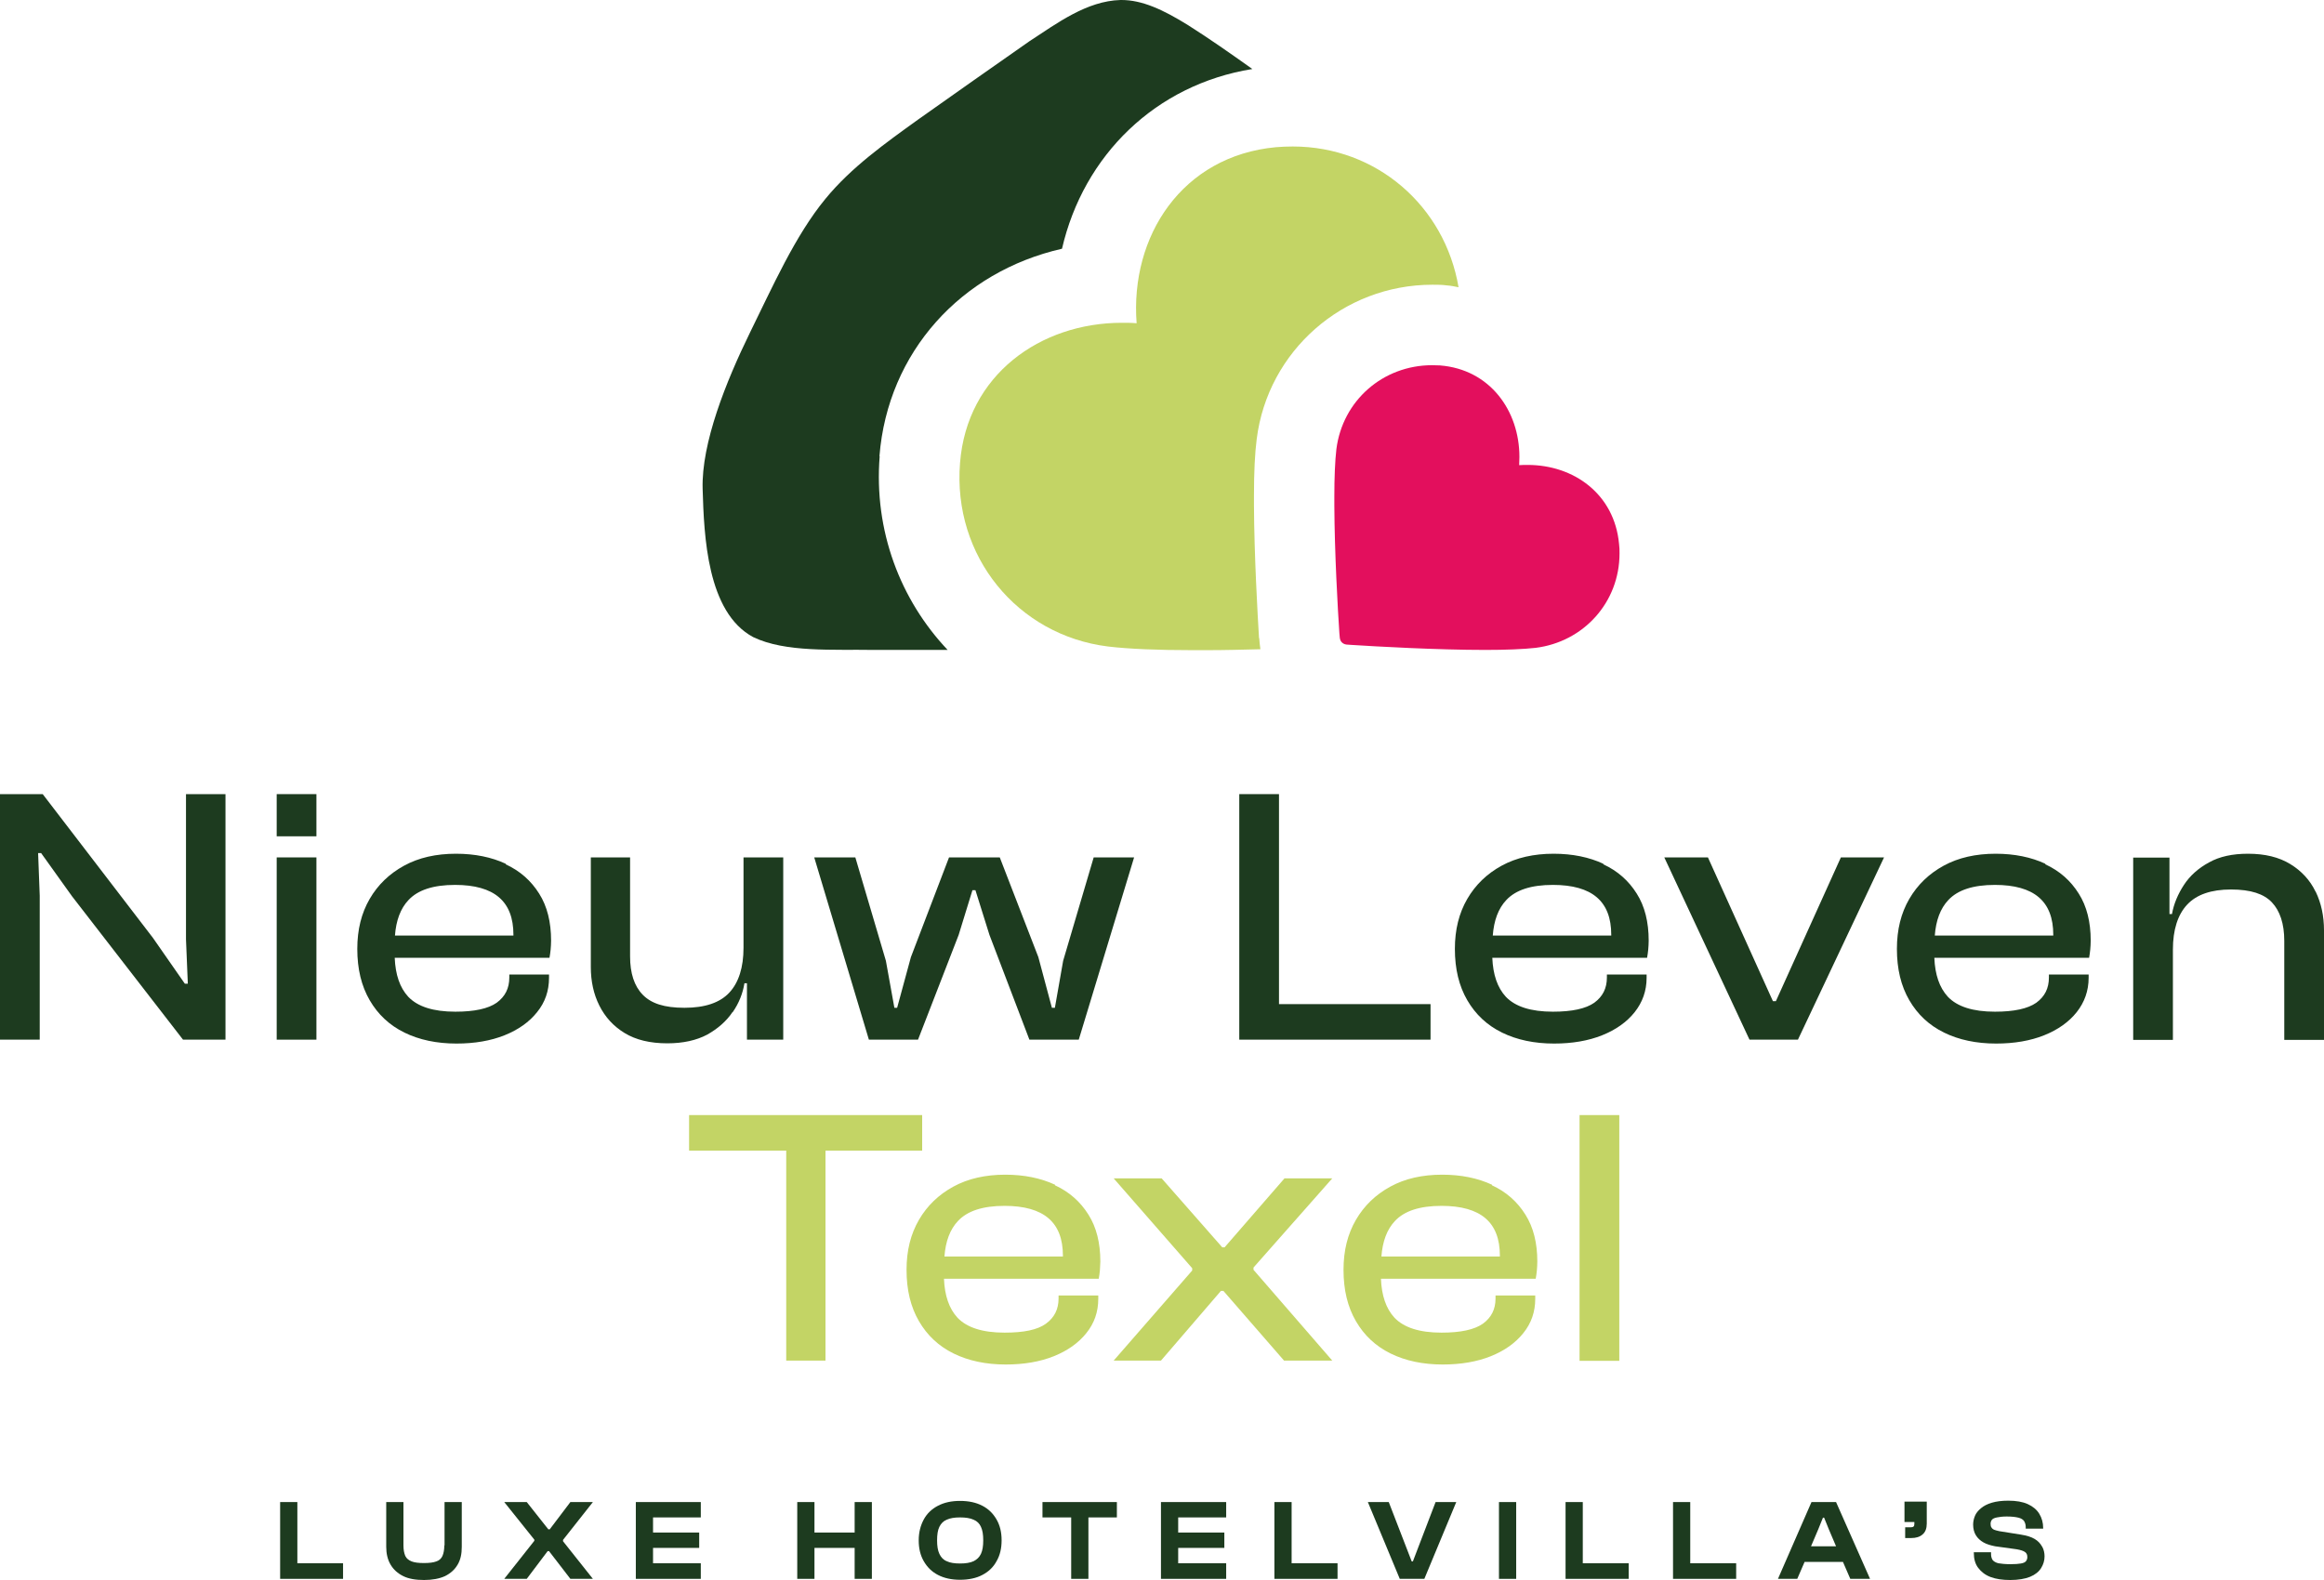<?xml version="1.0" encoding="UTF-8"?>
<svg width="200px" height="136px" viewBox="0 0 200 136" version="1.1" xmlns="http://www.w3.org/2000/svg" xmlns:xlink="http://www.w3.org/1999/xlink">
    <title>Middel 14</title>
    <g id="Website" stroke="none" stroke-width="1" fill="none" fill-rule="evenodd">
        <g id="Home" transform="translate(-861, -31)">
            <g id="Group" transform="translate(255, 31)">
                <g id="Middel-14" transform="translate(606, 0)" fill-rule="nonzero">
                    <path d="M75.684,39.269 C76.396,30.29 82.719,23.384 91.394,21.41 C93.252,13.359 99.457,7.281 107.776,5.94 C105.918,4.618 104.061,3.315 102.282,2.19 C100.069,0.809 98.271,0 96.512,0 L96.433,0 C93.528,0.079 90.979,1.993 88.588,3.552 C85.663,5.584 82.047,8.15 79.024,10.281 C76.178,12.333 73.254,14.405 71.04,17.109 C68.432,20.266 66.456,24.745 64.539,28.633 C62.484,32.836 60.35,38.144 60.468,42.091 C60.587,46.136 60.844,52.707 64.816,54.838 C67.602,56.18 71.712,55.884 75.21,55.943 C77.305,55.943 79.419,55.943 81.553,55.943 C77.482,51.641 75.19,45.682 75.704,39.269 L75.684,39.269 Z" id="Path" fill="#1D3B1F"></path>
                    <path d="M108.349,54.917 C108.23,52.924 107.934,47.813 107.914,43.472 L107.914,42.702 C107.914,40.611 107.993,39.012 108.151,37.789 C109.1,30.211 115.581,24.508 123.268,24.508 C123.683,24.508 124.118,24.508 124.533,24.568 C124.869,24.587 125.205,24.666 125.521,24.725 C124.336,17.74 118.467,12.609 111.254,12.609 C110.78,12.609 110.305,12.629 109.811,12.669 C101.729,13.418 97.243,20.325 97.816,27.824 C97.401,27.784 96.967,27.784 96.552,27.784 C89.537,27.784 83.213,32.263 82.62,39.841 C81.968,47.872 87.561,54.68 95.346,55.647 C97.145,55.864 99.713,55.963 102.559,55.963 C102.994,55.963 103.448,55.963 103.883,55.963 C105.365,55.963 106.906,55.923 108.468,55.884 C108.408,55.509 108.388,55.174 108.369,54.937 L108.349,54.917 Z" id="Path" fill="#C3D465"></path>
                    <path d="M123.96,31.454 C123.723,31.454 123.486,31.435 123.249,31.435 C119.02,31.435 115.542,34.474 115.008,38.657 C114.89,39.663 114.831,41.124 114.831,42.742 C114.831,42.998 114.831,43.235 114.831,43.492 C114.85,47.576 115.127,52.47 115.265,54.503 C115.285,54.838 115.305,54.996 115.364,55.134 C115.423,55.252 115.522,55.351 115.641,55.41 C115.779,55.489 115.937,55.489 116.273,55.509 C118.407,55.647 123.644,55.943 127.833,55.943 C129.552,55.943 131.074,55.884 132.141,55.766 C136.291,55.252 139.374,51.839 139.374,47.636 C139.374,47.359 139.374,47.103 139.334,46.826 C138.939,42.525 135.441,40.019 131.469,40.019 C131.232,40.019 130.995,40.019 130.738,40.038 C130.738,39.802 130.758,39.565 130.758,39.328 C130.758,35.362 128.228,31.79 123.921,31.454 L123.96,31.454 Z" id="Path" fill="#E30F5D"></path>
                    <polygon id="Path" fill="#1D3B1F" points="16.006 80.846 16.164 84.674 15.908 84.674 13.161 80.728 3.676 68.355 0 68.355 0 89.489 3.419 89.489 3.419 77.097 3.28 73.427 3.537 73.427 6.205 77.156 15.749 89.489 19.405 89.489 19.405 68.355 16.006 68.355"></polygon>
                    <rect id="Rectangle" fill="#1D3B1F" x="23.812" y="68.355" width="3.419" height="3.631"></rect>
                    <rect id="Rectangle" fill="#1D3B1F" x="23.812" y="73.802" width="3.419" height="15.688"></rect>
                    <path d="M43.533,74.354 C42.308,73.782 40.866,73.486 39.245,73.486 C37.526,73.486 36.044,73.821 34.779,74.512 C33.514,75.203 32.526,76.15 31.815,77.373 C31.104,78.597 30.748,80.017 30.748,81.675 C30.748,83.411 31.104,84.872 31.815,86.095 C32.526,87.319 33.514,88.246 34.799,88.878 C36.083,89.509 37.585,89.825 39.285,89.825 C40.846,89.825 42.229,89.588 43.415,89.114 C44.6,88.641 45.549,87.97 46.221,87.121 C46.912,86.273 47.248,85.286 47.248,84.161 L47.248,83.885 L43.83,83.885 L43.83,84.142 C43.83,85.069 43.474,85.779 42.743,86.312 C42.012,86.825 40.826,87.082 39.186,87.082 C37.289,87.082 35.945,86.648 35.135,85.799 C34.404,85.01 34.028,83.885 33.969,82.445 L47.288,82.445 C47.327,82.208 47.367,81.971 47.387,81.734 C47.406,81.497 47.426,81.241 47.426,80.965 C47.426,79.366 47.09,78.005 46.399,76.919 C45.707,75.814 44.758,74.966 43.513,74.393 L43.533,74.354 Z M35.155,77.472 C35.965,76.604 37.289,76.169 39.166,76.169 C40.846,76.169 42.11,76.525 42.94,77.235 C43.77,77.945 44.185,79.011 44.185,80.471 L44.185,80.53 L33.989,80.53 C34.088,79.228 34.463,78.202 35.155,77.472 L35.155,77.472 Z" id="Shape" fill="#1D3B1F"></path>
                    <path d="M63.057,87.121 C63.591,86.352 63.926,85.503 64.065,84.635 L64.282,84.635 L64.282,89.489 L67.404,89.489 L67.404,73.802 L63.986,73.802 L63.986,81.576 C63.986,83.273 63.571,84.576 62.761,85.444 C61.95,86.312 60.666,86.746 58.907,86.746 C57.149,86.746 56.042,86.371 55.311,85.622 C54.58,84.872 54.224,83.767 54.224,82.326 L54.224,73.802 L50.845,73.802 L50.845,83.234 C50.845,84.457 51.082,85.562 51.576,86.549 C52.07,87.536 52.781,88.325 53.75,88.917 C54.718,89.509 55.943,89.805 57.425,89.805 C58.789,89.805 59.935,89.548 60.864,89.055 C61.773,88.542 62.504,87.911 63.037,87.121 L63.057,87.121 Z" id="Path" fill="#1D3B1F"></path>
                    <polygon id="Path" fill="#1D3B1F" points="79.004 89.489 82.502 80.471 83.687 76.623 83.944 76.623 85.15 80.471 88.588 89.489 92.837 89.489 97.599 73.802 94.121 73.802 91.493 82.701 90.782 86.746 90.525 86.746 89.359 82.385 86.039 73.802 81.672 73.802 78.391 82.385 77.206 86.746 76.969 86.746 76.238 82.701 73.609 73.802 70.072 73.802 74.775 89.489"></polygon>
                    <polygon id="Path" fill="#1D3B1F" points="110.068 89.489 123.11 89.489 123.11 86.431 110.068 86.431 110.068 68.355 106.65 68.355 106.65 89.489 107.657 89.489"></polygon>
                    <path d="M137.99,74.354 C136.765,73.782 135.323,73.486 133.702,73.486 C132.003,73.486 130.501,73.821 129.236,74.512 C127.972,75.203 126.984,76.15 126.272,77.373 C125.561,78.597 125.205,80.017 125.205,81.675 C125.205,83.411 125.561,84.872 126.272,86.095 C126.984,87.319 127.972,88.246 129.256,88.878 C130.54,89.509 132.042,89.825 133.742,89.825 C135.303,89.825 136.686,89.588 137.872,89.114 C139.057,88.641 140.006,87.97 140.678,87.121 C141.35,86.273 141.705,85.286 141.705,84.161 L141.705,83.885 L138.287,83.885 L138.287,84.142 C138.287,85.069 137.931,85.779 137.2,86.312 C136.469,86.825 135.283,87.082 133.643,87.082 C131.746,87.082 130.402,86.648 129.592,85.799 C128.861,85.01 128.485,83.885 128.426,82.445 L141.745,82.445 C141.784,82.208 141.824,81.971 141.844,81.734 C141.863,81.497 141.883,81.241 141.883,80.965 C141.883,79.366 141.547,78.005 140.856,76.919 C140.164,75.814 139.215,74.966 137.971,74.393 L137.99,74.354 Z M129.631,77.472 C130.442,76.604 131.766,76.169 133.643,76.169 C135.323,76.169 136.587,76.525 137.417,77.235 C138.247,77.945 138.662,79.011 138.662,80.471 L138.662,80.53 L128.466,80.53 C128.564,79.228 128.94,78.202 129.631,77.472 L129.631,77.472 Z" id="Shape" fill="#1D3B1F"></path>
                    <polygon id="Path" fill="#1D3B1F" points="152.831 86.174 152.574 86.174 146.982 73.802 143.227 73.802 150.558 89.489 154.728 89.489 162.138 73.802 158.423 73.802"></polygon>
                    <path d="M176.03,74.354 C174.805,73.782 173.362,73.486 171.742,73.486 C170.042,73.486 168.541,73.821 167.276,74.512 C166.011,75.203 165.023,76.15 164.312,77.373 C163.6,78.597 163.245,80.017 163.245,81.675 C163.245,83.411 163.6,84.872 164.312,86.095 C165.023,87.319 166.011,88.246 167.296,88.878 C168.58,89.509 170.082,89.825 171.781,89.825 C173.343,89.825 174.726,89.588 175.911,89.114 C177.097,88.641 178.046,87.97 178.718,87.121 C179.389,86.273 179.745,85.286 179.745,84.161 L179.745,83.885 L176.326,83.885 L176.326,84.142 C176.326,85.069 175.971,85.779 175.24,86.312 C174.508,86.825 173.323,87.082 171.683,87.082 C169.786,87.082 168.442,86.648 167.632,85.799 C166.901,85.01 166.525,83.885 166.466,82.445 L179.785,82.445 C179.824,82.208 179.864,81.971 179.883,81.734 C179.903,81.497 179.923,81.241 179.923,80.965 C179.923,79.366 179.587,78.005 178.895,76.919 C178.204,75.814 177.255,74.966 176.01,74.393 L176.03,74.354 Z M167.671,77.472 C168.481,76.604 169.805,76.169 171.683,76.169 C173.362,76.169 174.627,76.525 175.457,77.235 C176.287,77.945 176.702,79.011 176.702,80.471 L176.702,80.53 L166.505,80.53 C166.604,79.228 166.98,78.202 167.671,77.472 L167.671,77.472 Z" id="Shape" fill="#1D3B1F"></path>
                    <path d="M199.269,76.742 C198.795,75.755 198.063,74.966 197.095,74.374 C196.127,73.782 194.921,73.486 193.459,73.486 C192.135,73.486 191.009,73.723 190.1,74.236 C189.191,74.729 188.46,75.38 187.946,76.169 C187.432,76.959 187.076,77.788 186.918,78.676 L186.701,78.676 L186.701,73.821 L183.579,73.821 L183.579,89.509 L186.997,89.509 L186.997,81.734 C186.997,80.037 187.412,78.735 188.223,77.867 C189.033,76.998 190.297,76.564 191.997,76.564 C193.696,76.564 194.823,76.939 195.514,77.669 C196.206,78.399 196.581,79.504 196.581,80.984 L196.581,89.509 L200,89.509 L200,80.077 C200,78.853 199.763,77.748 199.289,76.761 L199.269,76.742 Z" id="Path" fill="#1D3B1F"></path>
                    <polygon id="Path" fill="#C3D465" points="79.36 99.04 79.36 95.981 71.04 95.981 67.661 95.981 59.302 95.981 59.302 99.04 67.661 99.04 67.661 117.115 71.04 117.115 71.04 99.04"></polygon>
                    <path d="M90.801,101.98 C89.576,101.408 88.134,101.112 86.513,101.112 C84.814,101.112 83.312,101.447 82.047,102.138 C80.783,102.829 79.794,103.776 79.083,104.999 C78.372,106.223 78.016,107.644 78.016,109.301 C78.016,111.038 78.372,112.498 79.083,113.721 C79.794,114.945 80.783,115.872 82.067,116.504 C83.351,117.135 84.853,117.451 86.553,117.451 C88.114,117.451 89.497,117.214 90.683,116.741 C91.868,116.267 92.817,115.596 93.489,114.748 C94.18,113.899 94.516,112.912 94.516,111.788 L94.516,111.511 L91.098,111.511 L91.098,111.768 C91.098,112.695 90.742,113.406 90.011,113.938 C89.28,114.471 88.094,114.708 86.454,114.708 C84.557,114.708 83.213,114.274 82.403,113.425 C81.672,112.636 81.296,111.511 81.237,110.071 L94.556,110.071 C94.595,109.834 94.635,109.597 94.655,109.36 C94.655,109.124 94.694,108.867 94.694,108.591 C94.694,106.992 94.358,105.631 93.667,104.546 C92.975,103.441 92.026,102.592 90.782,102.02 L90.801,101.98 Z M82.442,105.098 C83.253,104.23 84.577,103.796 86.454,103.796 C88.134,103.796 89.398,104.151 90.228,104.861 C91.058,105.572 91.473,106.637 91.473,108.098 L91.473,108.157 L81.277,108.157 C81.375,106.854 81.751,105.828 82.442,105.098 L82.442,105.098 Z" id="Shape" fill="#C3D465"></path>
                    <polygon id="Path" fill="#C3D465" points="114.653 101.428 110.542 101.428 105.385 107.367 105.187 107.367 99.97 101.428 95.84 101.428 102.599 109.163 102.599 109.36 95.84 117.115 99.911 117.115 105.069 111.117 105.286 111.117 110.503 117.115 114.653 117.115 107.875 109.301 107.875 109.104"></polygon>
                    <path d="M128.406,101.98 C127.181,101.408 125.739,101.112 124.118,101.112 C122.399,101.112 120.917,101.447 119.652,102.138 C118.388,102.829 117.399,103.776 116.688,104.999 C115.977,106.223 115.621,107.644 115.621,109.301 C115.621,111.038 115.977,112.498 116.688,113.721 C117.399,114.945 118.388,115.872 119.672,116.504 C120.956,117.135 122.458,117.451 124.158,117.451 C125.719,117.451 127.102,117.214 128.288,116.741 C129.473,116.267 130.422,115.596 131.094,114.748 C131.785,113.899 132.121,112.912 132.121,111.788 L132.121,111.511 L128.703,111.511 L128.703,111.768 C128.703,112.695 128.347,113.406 127.616,113.938 C126.885,114.452 125.699,114.708 124.059,114.708 C122.162,114.708 120.818,114.274 120.008,113.425 C119.277,112.636 118.901,111.511 118.842,110.071 L132.161,110.071 C132.2,109.834 132.24,109.597 132.26,109.36 C132.279,109.124 132.299,108.867 132.299,108.591 C132.299,106.992 131.963,105.631 131.272,104.546 C130.58,103.441 129.631,102.592 128.387,102.02 L128.406,101.98 Z M120.047,105.098 C120.858,104.23 122.182,103.796 124.059,103.796 C125.739,103.796 127.003,104.151 127.833,104.861 C128.663,105.572 129.078,106.637 129.078,108.098 L129.078,108.157 L118.882,108.157 C118.98,106.854 119.356,105.828 120.047,105.098 L120.047,105.098 Z" id="Shape" fill="#C3D465"></path>
                    <rect id="Rectangle" fill="#C3D465" x="135.935" y="95.981" width="3.419" height="21.154"></rect>
                    <polygon id="Path" fill="#1D3B1F" points="25.59 129.291 24.108 129.291 24.108 135.901 24.523 135.901 25.59 135.901 29.523 135.901 29.523 134.559 25.59 134.559"></polygon>
                    <path d="M38.237,133.02 C38.237,133.395 38.178,133.691 38.079,133.928 C37.98,134.145 37.803,134.323 37.546,134.402 C37.289,134.5 36.933,134.54 36.479,134.54 C36.024,134.54 35.688,134.5 35.431,134.402 C35.174,134.303 34.977,134.145 34.878,133.928 C34.779,133.691 34.72,133.395 34.72,133.02 L34.72,129.291 L33.238,129.291 L33.238,133.139 C33.238,133.731 33.356,134.244 33.613,134.678 C33.87,135.112 34.226,135.428 34.7,135.665 C35.174,135.901 35.787,136 36.498,136 C37.21,136 37.822,135.882 38.297,135.665 C38.771,135.428 39.127,135.112 39.383,134.678 C39.64,134.244 39.739,133.75 39.739,133.139 L39.739,129.291 L38.257,129.291 L38.257,133.02 L38.237,133.02 Z" id="Path" fill="#1D3B1F"></path>
                    <polygon id="Path" fill="#1D3B1F" points="51.023 129.291 49.086 129.291 47.308 131.639 47.189 131.639 45.331 129.291 43.395 129.291 45.984 132.527 45.984 132.626 43.395 135.901 45.331 135.901 47.13 133.514 47.248 133.514 49.086 135.901 51.023 135.901 48.454 132.665 48.454 132.547"></polygon>
                    <polygon id="Path" fill="#1D3B1F" points="55.133 129.291 54.718 129.291 54.718 135.901 55.133 135.901 56.2 135.901 60.31 135.901 60.31 134.559 56.2 134.559 56.2 133.237 60.172 133.237 60.172 131.915 56.2 131.915 56.2 130.613 60.31 130.613 60.31 129.291 56.2 129.291"></polygon>
                    <polygon id="Path" fill="#1D3B1F" points="73.55 131.915 70.092 131.915 70.092 129.291 68.61 129.291 68.61 135.901 70.092 135.901 70.092 133.237 73.55 133.237 73.55 135.901 75.032 135.901 75.032 129.291 73.55 129.291"></polygon>
                    <path d="M84.537,129.607 C84.004,129.33 83.371,129.192 82.62,129.192 C81.869,129.192 81.257,129.33 80.723,129.607 C80.19,129.883 79.775,130.277 79.498,130.79 C79.221,131.304 79.063,131.896 79.063,132.586 C79.063,133.277 79.202,133.869 79.498,134.382 C79.794,134.895 80.19,135.29 80.723,135.566 C81.257,135.842 81.889,135.98 82.62,135.98 C83.351,135.98 84.023,135.842 84.537,135.566 C85.071,135.29 85.486,134.895 85.762,134.382 C86.059,133.869 86.197,133.277 86.197,132.586 C86.197,131.896 86.059,131.304 85.762,130.79 C85.466,130.277 85.071,129.883 84.537,129.607 Z M84.419,133.75 C84.28,134.046 84.063,134.244 83.786,134.382 C83.49,134.52 83.095,134.579 82.62,134.579 C82.146,134.579 81.751,134.52 81.474,134.382 C81.178,134.263 80.98,134.046 80.842,133.75 C80.703,133.454 80.644,133.08 80.644,132.586 C80.644,132.093 80.703,131.698 80.842,131.422 C80.98,131.146 81.178,130.929 81.474,130.81 C81.771,130.672 82.146,130.613 82.62,130.613 C83.095,130.613 83.49,130.672 83.786,130.81 C84.083,130.929 84.3,131.146 84.419,131.422 C84.557,131.718 84.616,132.093 84.616,132.586 C84.616,133.08 84.557,133.454 84.419,133.75 Z" id="Shape" fill="#1D3B1F"></path>
                    <polygon id="Path" fill="#1D3B1F" points="92.185 129.291 89.714 129.291 89.714 130.613 92.185 130.613 92.185 135.901 93.667 135.901 93.667 130.613 96.117 130.613 96.117 129.291 93.667 129.291"></polygon>
                    <polygon id="Path" fill="#1D3B1F" points="100.326 129.291 99.911 129.291 99.911 135.901 100.326 135.901 101.393 135.901 105.523 135.901 105.523 134.559 101.393 134.559 101.393 133.237 105.365 133.237 105.365 131.915 101.393 131.915 101.393 130.613 105.523 130.613 105.523 129.291 101.393 129.291"></polygon>
                    <polygon id="Path" fill="#1D3B1F" points="111.155 129.291 109.673 129.291 109.673 135.901 110.088 135.901 111.155 135.901 115.107 135.901 115.107 134.559 111.155 134.559"></polygon>
                    <polygon id="Path" fill="#1D3B1F" points="121.589 134.402 121.49 134.402 119.514 129.291 117.716 129.291 120.462 135.901 122.577 135.901 125.324 129.291 123.545 129.291"></polygon>
                    <rect id="Rectangle" fill="#1D3B1F" x="128.999" y="129.291" width="1.482" height="6.611"></rect>
                    <polygon id="Path" fill="#1D3B1F" points="136.212 129.291 134.73 129.291 134.73 135.901 135.145 135.901 136.212 135.901 140.164 135.901 140.164 134.559 136.212 134.559"></polygon>
                    <polygon id="Path" fill="#1D3B1F" points="145.46 129.291 143.978 129.291 143.978 135.901 144.393 135.901 145.46 135.901 149.412 135.901 149.412 134.559 145.46 134.559"></polygon>
                    <path d="M155.894,129.291 L153.009,135.901 L154.669,135.901 L155.301,134.441 L158.601,134.441 L159.233,135.901 L160.933,135.901 L158.008,129.291 L155.894,129.291 Z M155.854,133.099 L156.467,131.659 L156.882,130.633 L156.981,130.633 L157.396,131.659 L158.008,133.099 L155.854,133.099 L155.854,133.099 Z" id="Shape" fill="#1D3B1F"></path>
                    <path d="M163.897,131.008 L164.747,131.008 L164.747,131.165 C164.747,131.284 164.727,131.363 164.668,131.402 C164.628,131.442 164.549,131.461 164.45,131.461 L163.956,131.461 L163.956,132.389 L164.47,132.389 C164.885,132.389 165.221,132.29 165.458,132.073 C165.695,131.876 165.814,131.56 165.814,131.146 L165.814,129.251 L163.897,129.251 L163.897,130.988 L163.897,131.008 Z" id="Path" fill="#1D3B1F"></path>
                    <path d="M175.734,133.119 C175.595,132.862 175.398,132.645 175.101,132.468 C174.805,132.29 174.41,132.172 173.916,132.093 L172.058,131.797 C171.88,131.757 171.722,131.718 171.623,131.678 C171.525,131.639 171.426,131.56 171.386,131.481 C171.327,131.402 171.307,131.304 171.307,131.165 C171.307,131.027 171.347,130.909 171.426,130.81 C171.505,130.712 171.663,130.652 171.86,130.613 C172.058,130.573 172.335,130.534 172.69,130.534 C173.125,130.534 173.461,130.573 173.698,130.633 C173.935,130.692 174.093,130.79 174.192,130.929 C174.271,131.067 174.331,131.225 174.331,131.442 L174.331,131.58 L175.832,131.58 L175.832,131.521 C175.832,131.067 175.714,130.652 175.496,130.297 C175.279,129.942 174.943,129.666 174.508,129.468 C174.074,129.271 173.52,129.172 172.829,129.172 C172.275,129.172 171.801,129.232 171.406,129.35 C171.011,129.468 170.714,129.626 170.477,129.824 C170.24,130.021 170.062,130.238 169.963,130.475 C169.865,130.712 169.805,130.968 169.805,131.225 C169.805,131.58 169.884,131.896 170.042,132.152 C170.201,132.409 170.418,132.606 170.695,132.764 C170.971,132.922 171.307,133.02 171.702,133.099 L173.56,133.356 C173.896,133.415 174.133,133.494 174.271,133.593 C174.41,133.691 174.469,133.829 174.469,134.027 C174.469,134.165 174.429,134.283 174.35,134.382 C174.271,134.481 174.133,134.54 173.916,134.579 C173.698,134.619 173.402,134.638 173.007,134.638 C172.552,134.638 172.216,134.599 171.979,134.559 C171.742,134.5 171.584,134.402 171.485,134.283 C171.406,134.165 171.347,133.987 171.347,133.79 L171.347,133.612 L169.865,133.612 L169.865,133.672 C169.865,134.185 169.983,134.619 170.24,134.954 C170.497,135.29 170.833,135.566 171.307,135.743 C171.781,135.921 172.335,136 173.007,136 C173.678,136 174.271,135.901 174.706,135.724 C175.141,135.546 175.457,135.29 175.655,134.974 C175.852,134.658 175.951,134.323 175.951,133.967 C175.951,133.672 175.892,133.395 175.753,133.139 L175.734,133.119 Z" id="Path" fill="#1D3B1F"></path>
                </g>
            </g>
        </g>
    </g>
</svg>